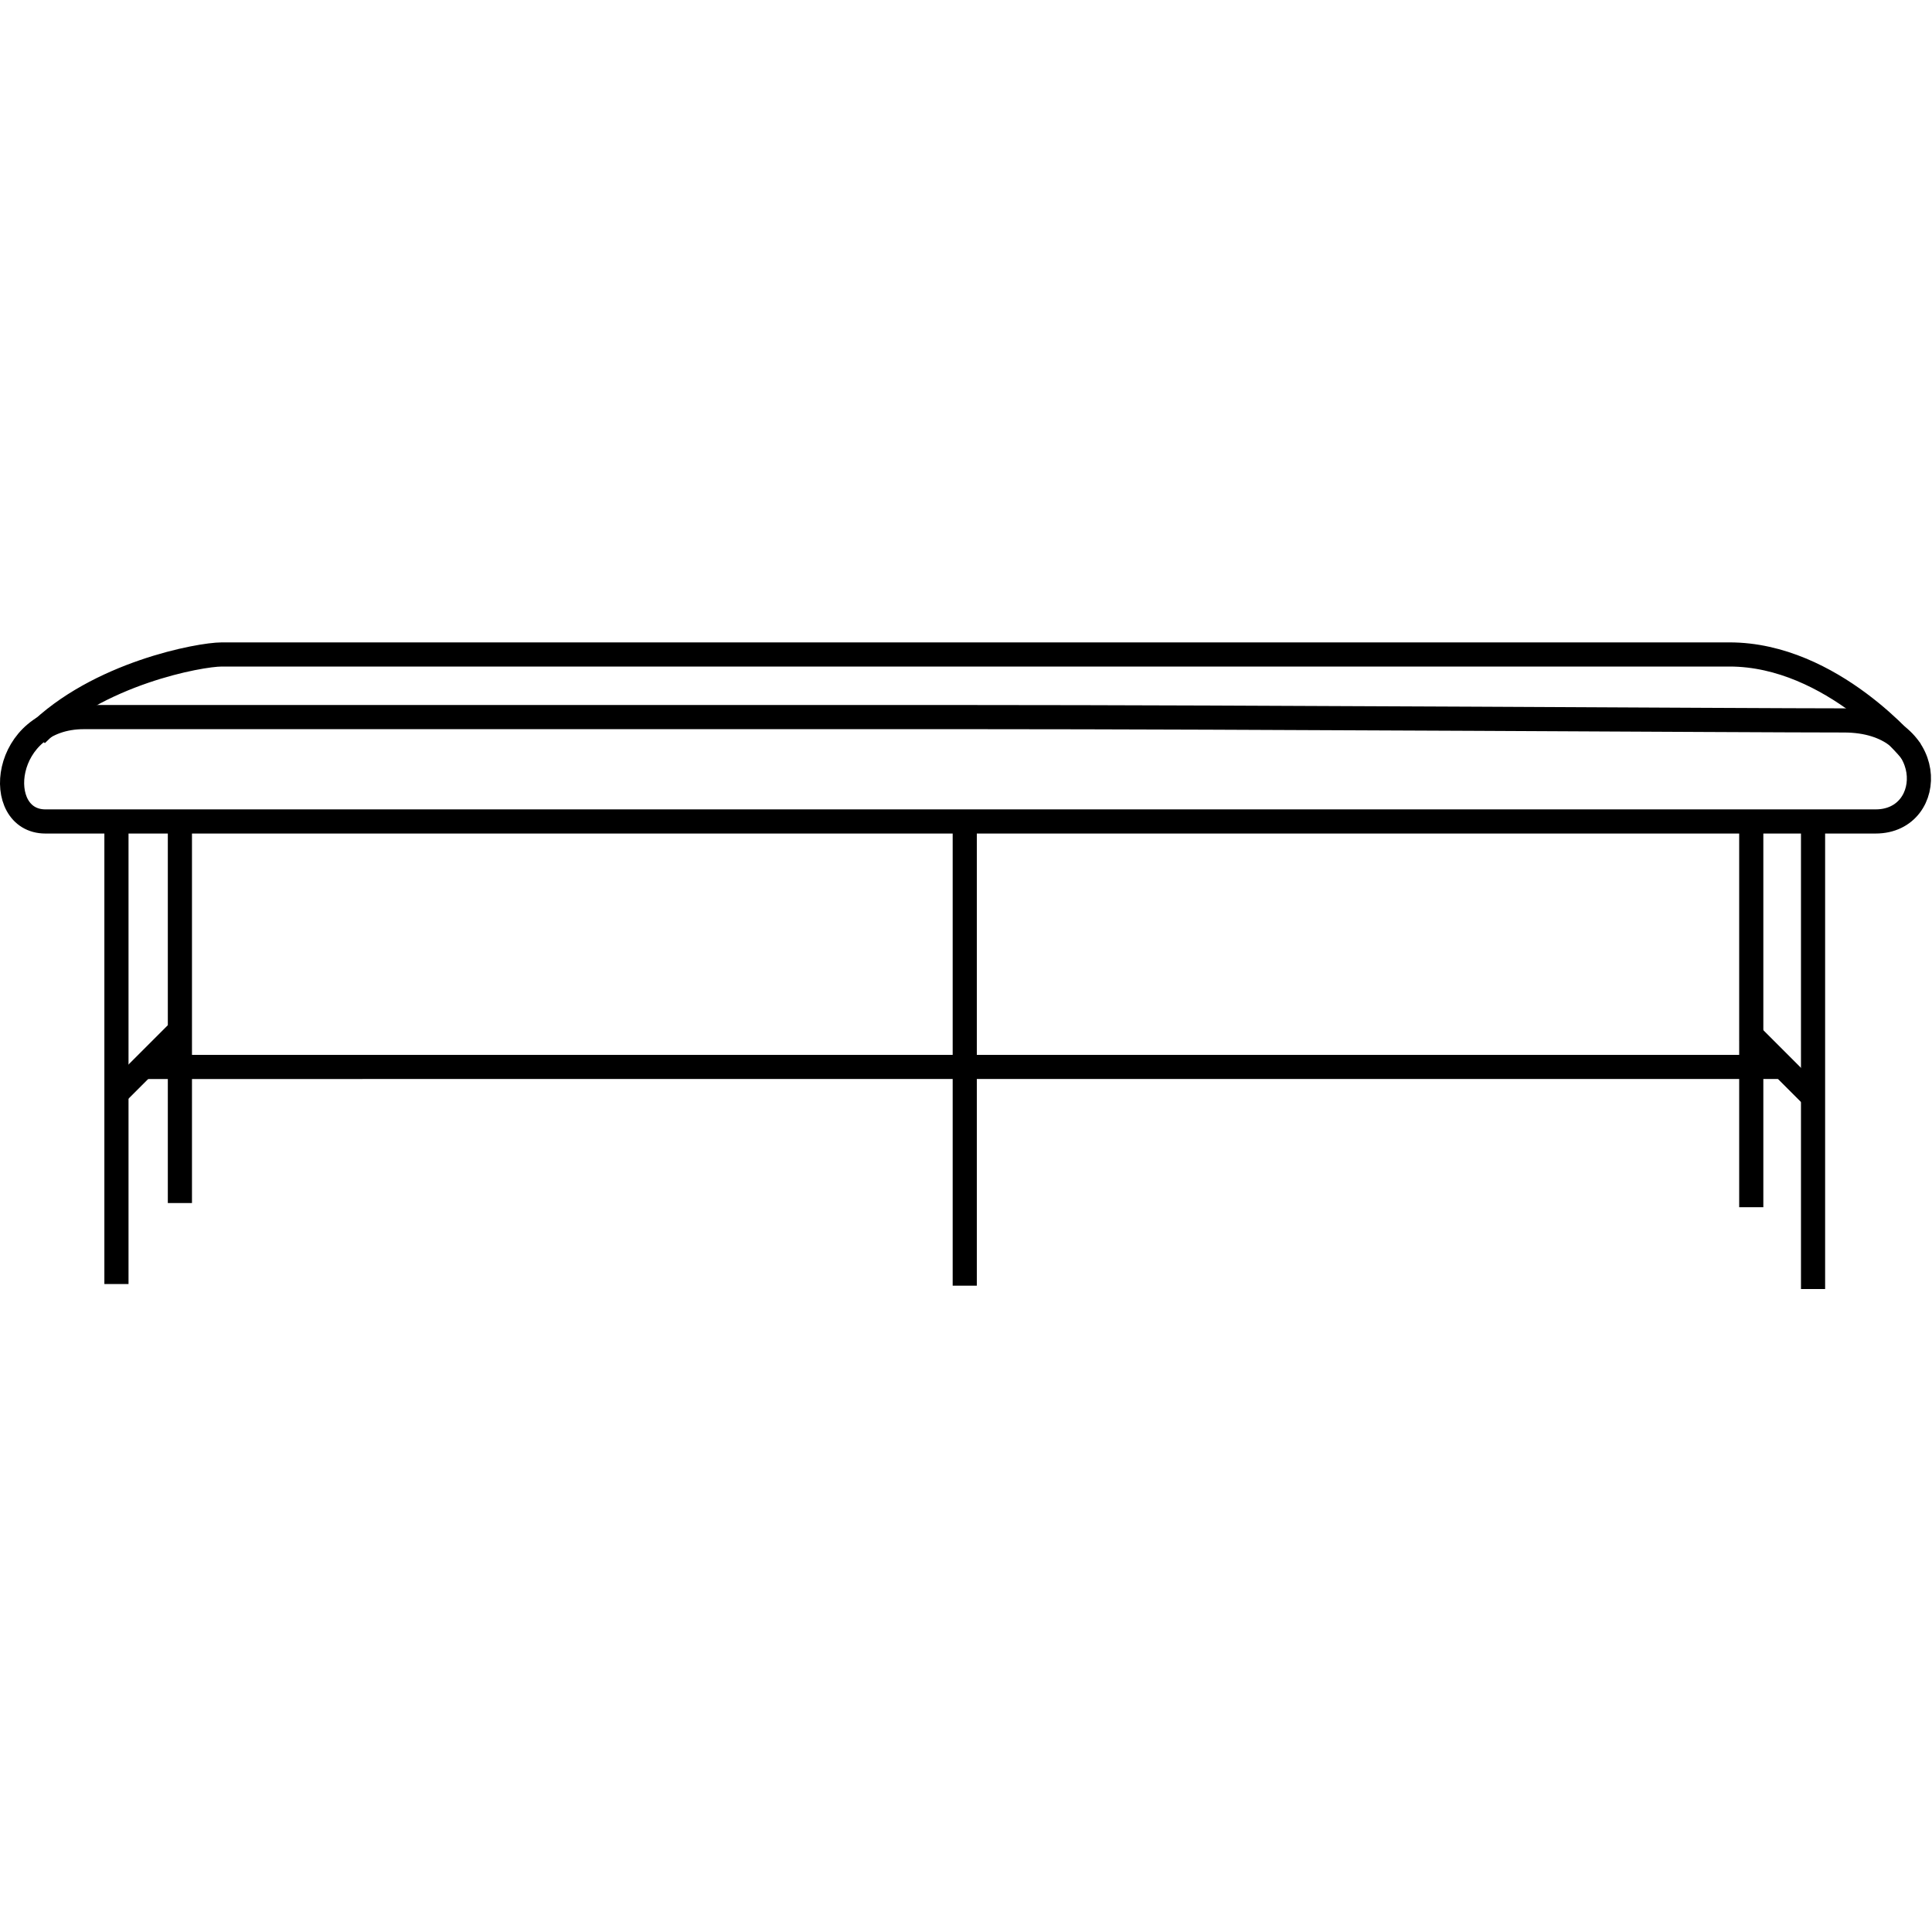 <svg xmlns="http://www.w3.org/2000/svg" preserveAspectRatio="xMinYMin meet" viewBox="0 -266 800 800" width="800" height="800" overflow="visible" fill="none" stroke="#000" stroke-width="10" stroke-linejoin="round" xmlns:v="https://www.DesignBuy.cz"><path d="M750.746 267.755l-.002-194.992M399.482 266.375l-.001-190.844"/><path d="M18.83 74.15l757.845-.004c25.585 0 25.929-41.834-13.139-41.834-40.668 0-248.582-1.381-361.636-1.38l-367.167.002C.505 30.934-3.296 74.15 18.83 74.15z"/><path d="M791.421 45.093S758.695 5 716.169 5l-624.391.004c-8.988 0-51.341 7.78-76.752 33.19m33.192 227.491L48.217 74.15m702.528 114.088l-26.967-26.968"/><path d="M725.16 74.146l.001 159.729"/><path d="M738.299 175.792l-678.673.003"/><path d="M74.493 74.15l.001 158m-26.276-45.291l26.275-26.276"/></svg>